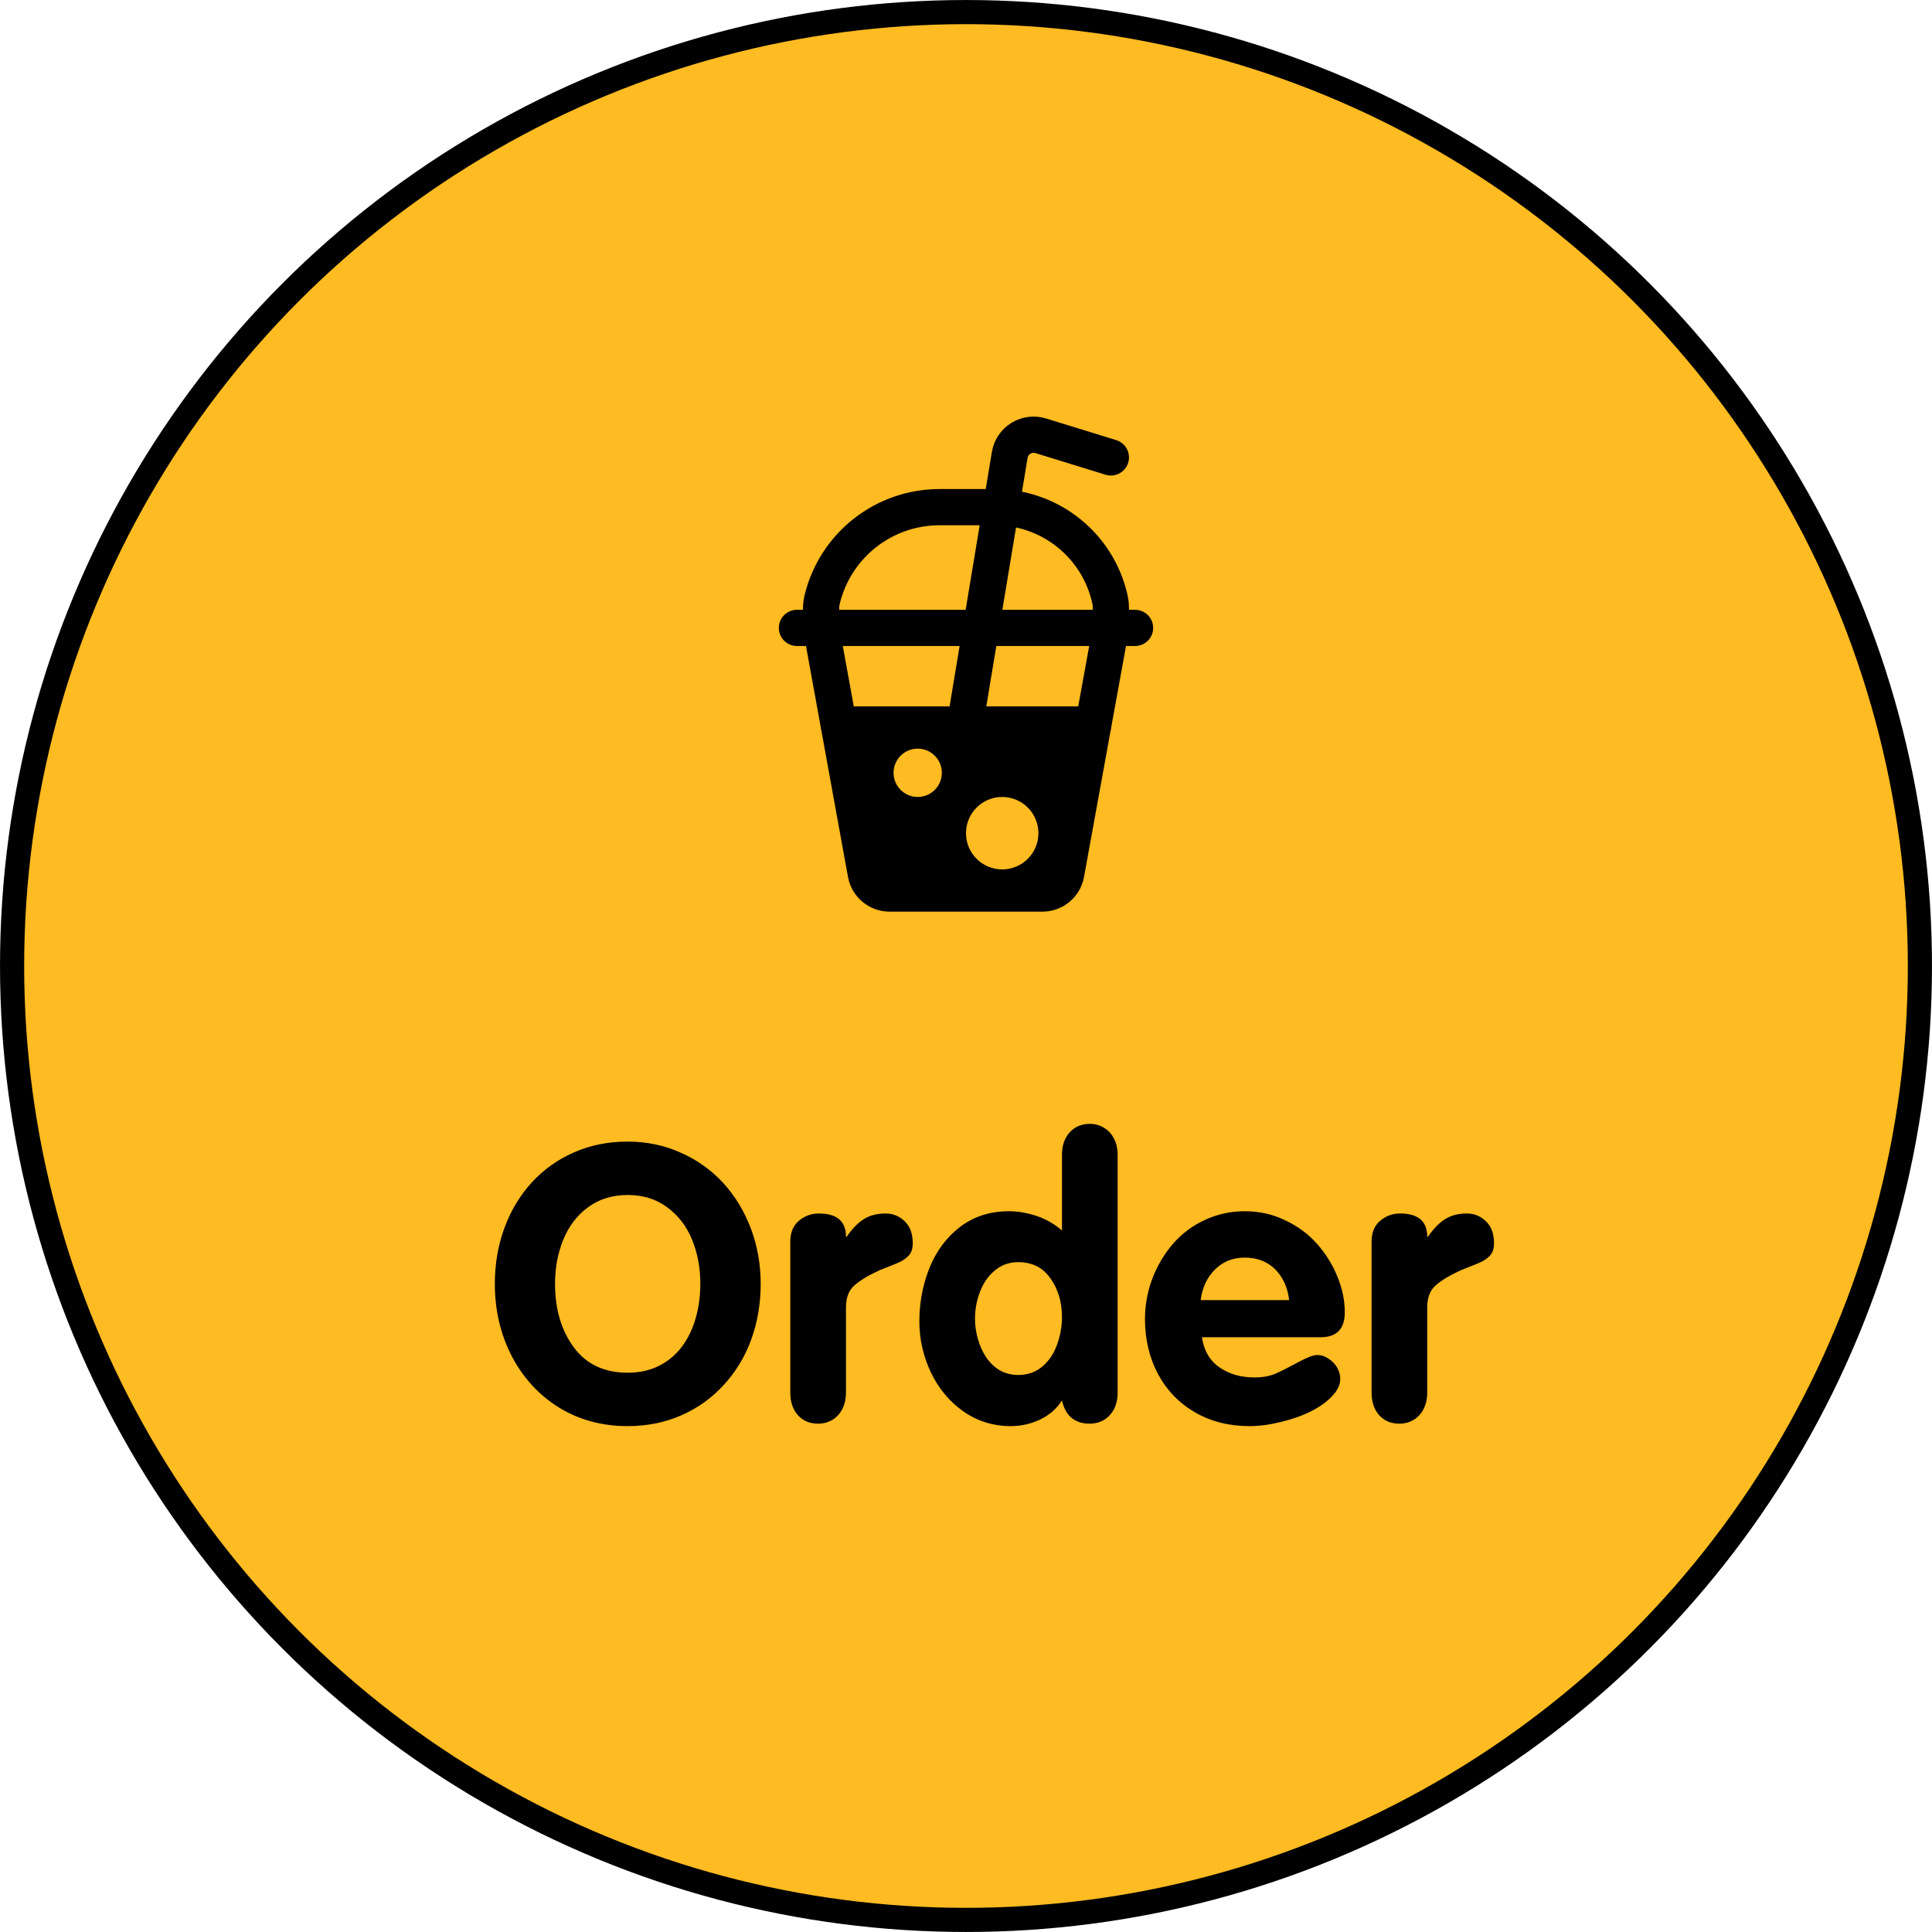 <svg width="70" height="70" viewBox="0 0 70 70" fill="none" xmlns="http://www.w3.org/2000/svg">
<circle cx="35" cy="35" r="34.562" fill="#FFBB22" stroke="black" stroke-width="0.875"/>
<path d="M30.389 26.25H39.611" stroke="black" stroke-width="1.312" stroke-linecap="round" stroke-linejoin="round"/>
<path fill-rule="evenodd" clip-rule="evenodd" d="M29.75 22.75V22.047C29.75 21.933 29.764 21.819 29.792 21.708L29.796 21.689C30.284 19.741 32.034 18.375 34.041 18.375H36.054C38.058 18.375 39.791 19.77 40.218 21.727V21.727C40.239 21.825 40.25 21.926 40.25 22.026V22.75L38.63 31.657C38.555 32.072 38.193 32.375 37.769 32.375H32.231C31.808 32.375 31.446 32.072 31.37 31.657L29.75 22.75Z" stroke="black" stroke-width="1.312" stroke-linecap="round" stroke-linejoin="round"/>
<path d="M28.875 22.75H41.125" stroke="black" stroke-width="1.312" stroke-linecap="round" stroke-linejoin="round"/>
<path d="M34.961 26.25L36.585 16.482C36.672 15.96 37.199 15.633 37.706 15.789L40.249 16.573" stroke="black" stroke-width="1.312" stroke-linecap="round" stroke-linejoin="round"/>
<path d="M30.625 26.25H39.375L38.5 32.375H31.5L30.625 26.25Z" fill="black"/>
<circle cx="33.25" cy="28" r="0.875" fill="#FFBB22"/>
<circle cx="36.312" cy="30.188" r="1.312" fill="#FFBB22"/>
<path d="M22.742 49.736C23.17 49.736 23.551 49.652 23.883 49.483C24.216 49.315 24.494 49.08 24.717 48.779C24.941 48.474 25.105 48.13 25.209 47.747C25.319 47.36 25.374 46.95 25.374 46.517C25.374 45.933 25.273 45.398 25.073 44.91C24.872 44.422 24.572 44.033 24.171 43.741C23.774 43.445 23.298 43.297 22.742 43.297C22.186 43.297 21.707 43.445 21.306 43.741C20.91 44.033 20.611 44.422 20.411 44.91C20.21 45.398 20.11 45.933 20.11 46.517C20.11 47.433 20.335 48.198 20.787 48.813C21.242 49.429 21.894 49.736 22.742 49.736ZM22.742 51.671C21.812 51.671 20.98 51.445 20.247 50.994C19.517 50.538 18.948 49.916 18.538 49.128C18.132 48.34 17.929 47.469 17.929 46.517C17.929 45.792 18.046 45.115 18.278 44.486C18.51 43.857 18.841 43.308 19.269 42.839C19.702 42.37 20.212 42.007 20.8 41.752C21.388 41.492 22.035 41.362 22.742 41.362C23.434 41.362 24.077 41.497 24.669 41.766C25.267 42.03 25.779 42.397 26.208 42.866C26.636 43.336 26.969 43.885 27.206 44.514C27.443 45.143 27.561 45.81 27.561 46.517C27.561 47.232 27.447 47.904 27.219 48.533C26.991 49.158 26.659 49.707 26.221 50.181C25.788 50.655 25.276 51.022 24.683 51.281C24.091 51.541 23.444 51.671 22.742 51.671ZM28.634 50.461V44.978C28.634 44.66 28.737 44.411 28.942 44.233C29.151 44.056 29.393 43.967 29.666 43.967C30.323 43.967 30.651 44.247 30.651 44.808H30.678C30.883 44.511 31.093 44.297 31.307 44.165C31.521 44.033 31.783 43.967 32.093 43.967C32.353 43.967 32.581 44.06 32.777 44.247C32.973 44.434 33.071 44.7 33.071 45.047C33.071 45.247 33.018 45.4 32.913 45.505C32.813 45.61 32.674 45.699 32.496 45.772C32.319 45.844 32.109 45.929 31.867 46.024C31.466 46.207 31.163 46.389 30.958 46.571C30.753 46.749 30.651 47.016 30.651 47.371V50.461C30.651 50.68 30.607 50.876 30.521 51.049C30.434 51.217 30.313 51.35 30.159 51.445C30.003 51.536 29.83 51.582 29.639 51.582C29.338 51.582 29.094 51.48 28.907 51.274C28.725 51.065 28.634 50.794 28.634 50.461ZM40.494 41.841V50.461C40.494 50.68 40.451 50.876 40.364 51.049C40.278 51.217 40.157 51.35 40.002 51.445C39.847 51.536 39.674 51.582 39.482 51.582C38.94 51.582 38.605 51.302 38.477 50.741C38.291 51.037 38.026 51.268 37.685 51.432C37.347 51.591 36.994 51.671 36.625 51.671C35.982 51.671 35.406 51.491 34.895 51.131C34.39 50.771 33.998 50.297 33.72 49.709C33.446 49.121 33.31 48.51 33.31 47.877C33.31 47.193 33.433 46.546 33.679 45.935C33.925 45.325 34.294 44.83 34.786 44.452C35.283 44.074 35.873 43.885 36.557 43.885C36.785 43.885 37.012 43.912 37.24 43.967C37.468 44.017 37.685 44.092 37.89 44.192C38.095 44.293 38.291 44.422 38.477 44.582V41.841C38.477 41.508 38.569 41.239 38.751 41.034C38.938 40.825 39.182 40.72 39.482 40.72C39.678 40.72 39.852 40.768 40.002 40.863C40.157 40.954 40.278 41.087 40.364 41.26C40.451 41.428 40.494 41.622 40.494 41.841ZM38.477 47.72C38.477 47.177 38.339 46.71 38.06 46.318C37.787 45.926 37.398 45.73 36.892 45.73C36.563 45.73 36.279 45.833 36.037 46.038C35.8 46.239 35.622 46.496 35.504 46.81C35.385 47.125 35.326 47.451 35.326 47.788C35.326 48.02 35.36 48.26 35.429 48.506C35.497 48.752 35.597 48.975 35.73 49.176C35.862 49.372 36.026 49.529 36.222 49.648C36.422 49.761 36.645 49.818 36.892 49.818C37.233 49.818 37.525 49.716 37.767 49.511C38.008 49.306 38.186 49.041 38.3 48.718C38.418 48.39 38.477 48.057 38.477 47.72ZM47.843 48.451H43.55C43.618 48.93 43.828 49.292 44.178 49.538C44.529 49.784 44.953 49.907 45.45 49.907C45.755 49.907 46.015 49.859 46.229 49.764C46.443 49.668 46.71 49.533 47.029 49.36C47.353 49.183 47.587 49.094 47.733 49.094C47.87 49.094 48.002 49.137 48.13 49.224C48.262 49.306 48.367 49.413 48.444 49.545C48.522 49.677 48.56 49.816 48.56 49.962C48.56 50.172 48.462 50.379 48.266 50.584C48.075 50.789 47.817 50.974 47.494 51.138C47.175 51.297 46.813 51.425 46.407 51.52C46.006 51.621 45.625 51.671 45.265 51.671C44.532 51.671 43.875 51.505 43.297 51.172C42.718 50.835 42.271 50.372 41.957 49.784C41.642 49.192 41.485 48.526 41.485 47.788C41.485 47.287 41.574 46.799 41.752 46.325C41.934 45.851 42.185 45.43 42.504 45.06C42.827 44.691 43.212 44.404 43.659 44.199C44.11 43.99 44.591 43.885 45.101 43.885C45.625 43.885 46.113 43.994 46.564 44.213C47.02 44.427 47.405 44.712 47.719 45.067C48.034 45.423 48.28 45.819 48.458 46.257C48.636 46.69 48.724 47.12 48.724 47.549C48.724 48.15 48.43 48.451 47.843 48.451ZM43.502 47.105H46.708C46.653 46.644 46.484 46.273 46.202 45.99C45.919 45.708 45.553 45.566 45.101 45.566C44.668 45.566 44.308 45.71 44.021 45.997C43.734 46.284 43.561 46.653 43.502 47.105ZM49.695 50.461V44.978C49.695 44.66 49.797 44.411 50.002 44.233C50.212 44.056 50.454 43.967 50.727 43.967C51.383 43.967 51.711 44.247 51.711 44.808H51.739C51.944 44.511 52.153 44.297 52.368 44.165C52.582 44.033 52.844 43.967 53.154 43.967C53.413 43.967 53.641 44.06 53.837 44.247C54.033 44.434 54.131 44.7 54.131 45.047C54.131 45.247 54.079 45.4 53.974 45.505C53.874 45.61 53.735 45.699 53.557 45.772C53.379 45.844 53.17 45.929 52.928 46.024C52.527 46.207 52.224 46.389 52.019 46.571C51.814 46.749 51.711 47.016 51.711 47.371V50.461C51.711 50.68 51.668 50.876 51.581 51.049C51.495 51.217 51.374 51.35 51.219 51.445C51.064 51.536 50.891 51.582 50.7 51.582C50.399 51.582 50.155 51.48 49.968 51.274C49.786 51.065 49.695 50.794 49.695 50.461Z" fill="black"/>
</svg>
